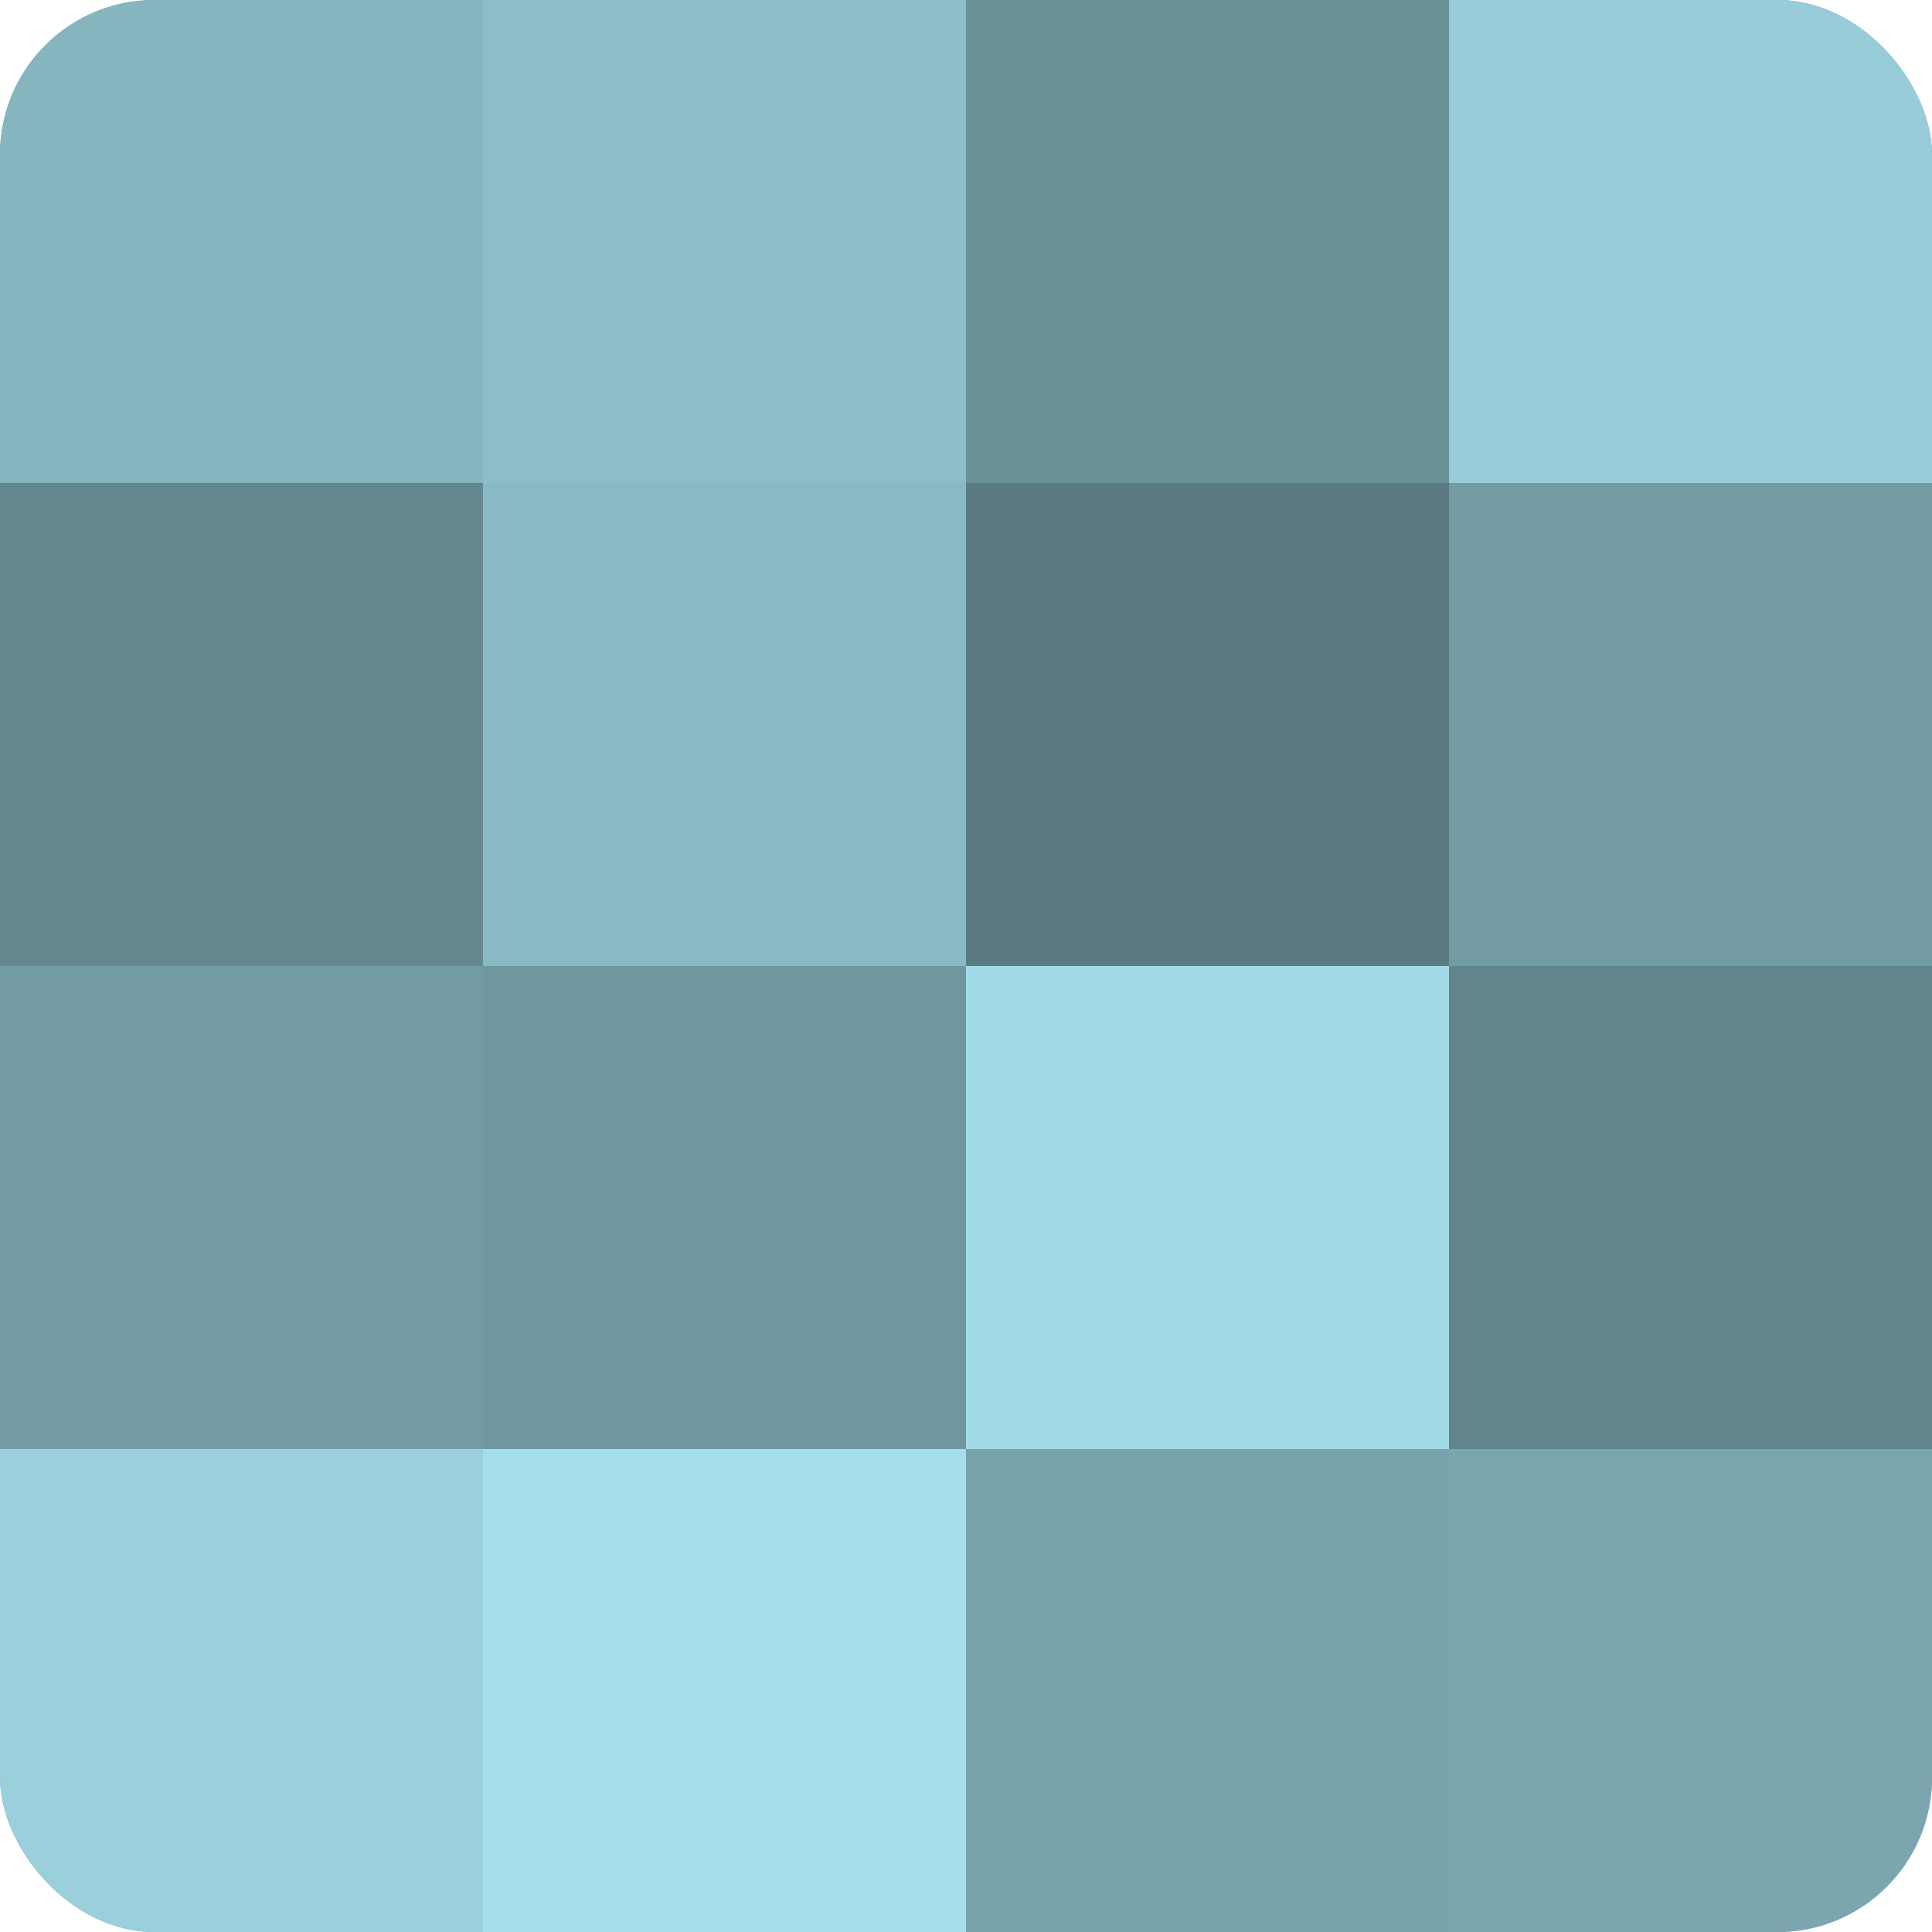 <?xml version="1.0" encoding="UTF-8"?>
<svg xmlns="http://www.w3.org/2000/svg" width="60" height="60" viewBox="0 0 100 100" preserveAspectRatio="xMidYMid meet"><defs><clipPath id="c" width="100" height="100"><rect width="100" height="100" rx="8" ry="8"/></clipPath></defs><g clip-path="url(#c)"><rect width="100" height="100" fill="#7097a0"/><rect width="25" height="25" fill="#86b5c0"/><rect y="25" width="25" height="25" fill="#658890"/><rect y="50" width="25" height="25" fill="#739ba4"/><rect y="75" width="25" height="25" fill="#9ad0dc"/><rect x="25" width="25" height="25" fill="#8cbdc8"/><rect x="25" y="25" width="25" height="25" fill="#89b9c4"/><rect x="25" y="50" width="25" height="25" fill="#7097a0"/><rect x="25" y="75" width="25" height="25" fill="#a5dfec"/><rect x="50" width="25" height="25" fill="#6a9098"/><rect x="50" y="25" width="25" height="25" fill="#5a7980"/><rect x="50" y="50" width="25" height="25" fill="#a2dbe8"/><rect x="50" y="75" width="25" height="25" fill="#78a2ac"/><rect x="75" width="25" height="25" fill="#97ccd8"/><rect x="75" y="25" width="25" height="25" fill="#739ba4"/><rect x="75" y="50" width="25" height="25" fill="#62848c"/><rect x="75" y="75" width="25" height="25" fill="#7ba6b0"/></g></svg>
